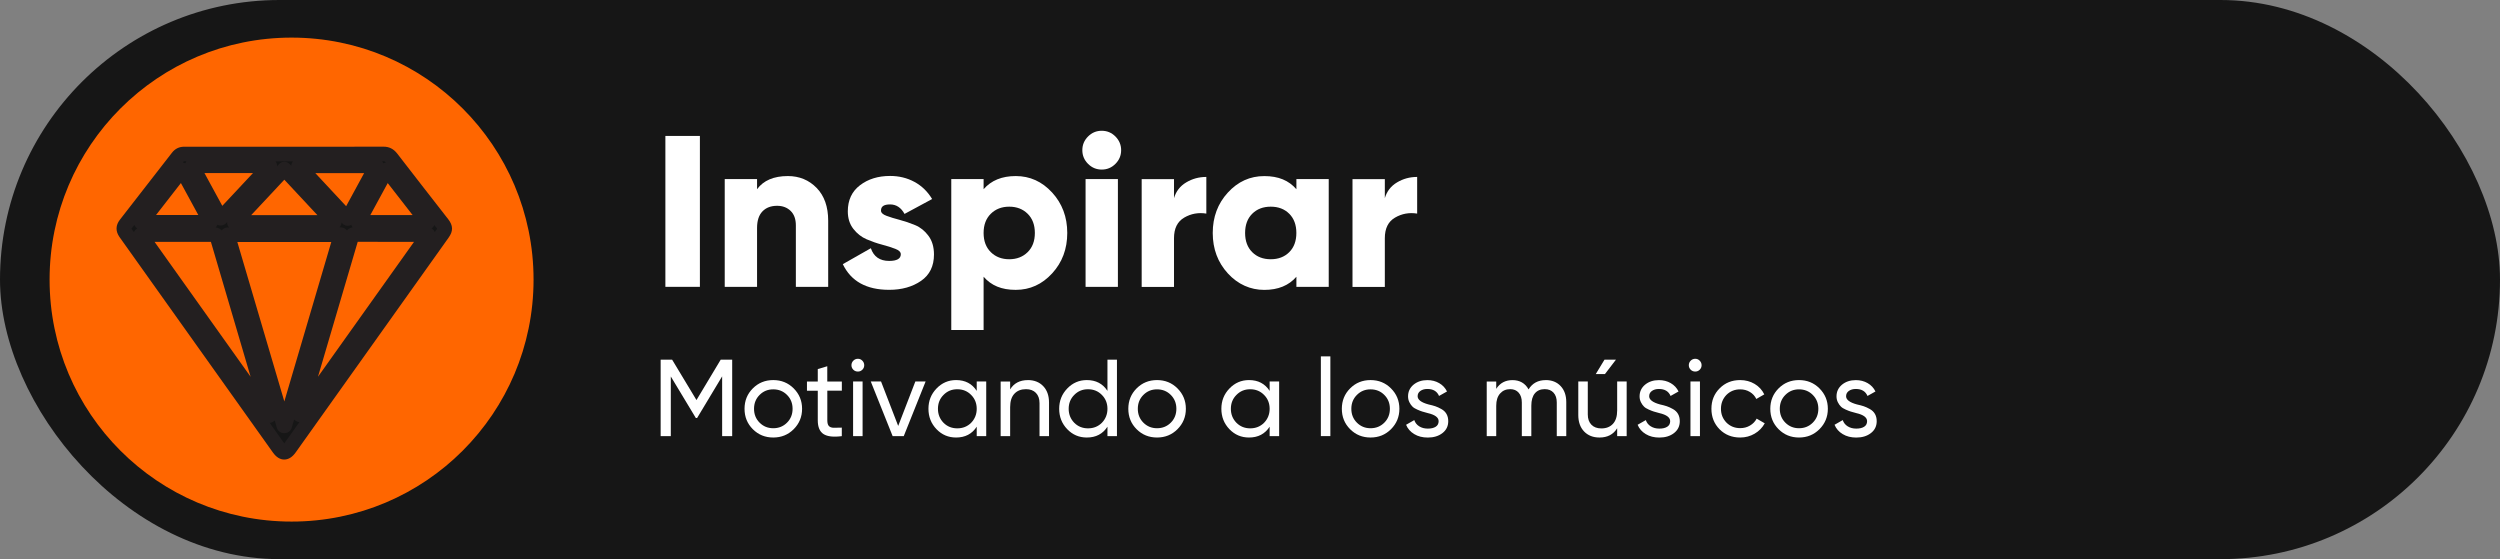 <svg xmlns="http://www.w3.org/2000/svg" id="Capa_2" viewBox="0 0 686.71 153.59"><rect x="0" y="0" width="686.71" height="153.59" fill="#808080" stroke="none"/><defs><style>.cls-1{fill:#161616;}.cls-1,.cls-2,.cls-3,.cls-4{stroke-width:0px;}.cls-2{fill:#fff;}.cls-3{fill:#f60;}.cls-4{fill:#231f20;}</style></defs><g id="Capa-1"><rect class="cls-1" x="0" y="0" width="686.71" height="153.59" rx="76.8" ry="76.8"></rect><circle class="cls-3" cx="80.09" cy="76.8" r="66.47"></circle><path class="cls-2" d="m182.77,37.34h9.48v41.45h-9.48v-41.45Z"></path><path class="cls-2" d="m216.41,48.36c3.16,0,5.79,1.09,7.91,3.26,2.11,2.17,3.17,5.17,3.17,9v18.18h-8.88v-16.88c0-1.74-.48-3.07-1.45-4-.97-.93-2.2-1.39-3.7-1.39-1.7,0-3.04.51-4.03,1.54-.99,1.03-1.48,2.55-1.48,4.56v16.17h-8.88v-29.61h8.88v2.78c1.78-2.41,4.6-3.61,8.47-3.61Z"></path><path class="cls-2" d="m241.99,57.83c0,.59.5,1.08,1.51,1.45,1.01.38,2.22.75,3.64,1.12,1.42.38,2.84.86,4.26,1.45,1.42.59,2.63,1.57,3.64,2.93,1.01,1.36,1.51,3.07,1.51,5.12,0,3.2-1.18,5.62-3.55,7.25-2.37,1.64-5.29,2.46-8.76,2.46-6.24,0-10.48-2.35-12.73-7.05l7.7-4.38c.79,2.33,2.47,3.49,5.03,3.49,2.13,0,3.2-.61,3.2-1.84,0-.59-.5-1.09-1.51-1.48-1.01-.39-2.22-.78-3.64-1.15-1.42-.37-2.84-.87-4.26-1.48-1.42-.61-2.63-1.57-3.64-2.87s-1.51-2.9-1.51-4.8c0-3.08,1.12-5.47,3.35-7.17,2.23-1.7,4.98-2.55,8.26-2.55,2.45,0,4.68.54,6.69,1.63,2.01,1.09,3.63,2.66,4.86,4.71l-7.58,4.09c-.95-1.74-2.27-2.61-3.97-2.61s-2.49.55-2.49,1.66Z"></path><path class="cls-2" d="m279,48.36c3.91,0,7.24,1.51,10.01,4.53,2.76,3.02,4.15,6.72,4.15,11.1s-1.38,8.08-4.15,11.1-6.1,4.53-10.01,4.53-6.73-1.2-8.82-3.61v14.63h-8.88v-41.45h8.88v2.78c2.09-2.41,5.03-3.61,8.82-3.61Zm-6.84,20.9c1.32,1.3,3.01,1.95,5.06,1.95s3.74-.65,5.06-1.95c1.32-1.3,1.98-3.06,1.98-5.27s-.66-3.97-1.98-5.27c-1.32-1.3-3.01-1.95-5.06-1.95s-3.74.65-5.06,1.95c-1.32,1.3-1.98,3.06-1.98,5.27s.66,3.97,1.98,5.27Z"></path><path class="cls-2" d="m306.39,45.01c-1.05,1.05-2.3,1.57-3.76,1.57s-2.71-.52-3.76-1.57c-1.05-1.05-1.57-2.3-1.57-3.76s.52-2.71,1.57-3.76c1.04-1.05,2.3-1.57,3.76-1.57s2.71.52,3.76,1.57c1.04,1.05,1.57,2.3,1.57,3.76s-.52,2.71-1.57,3.76Zm-8.2,33.78v-29.61h8.88v29.61h-8.88Z"></path><path class="cls-2" d="m322.47,54.46c.55-1.89,1.67-3.35,3.35-4.35,1.68-1.01,3.52-1.51,5.54-1.51v10.07c-2.17-.35-4.2.01-6.07,1.1-1.88,1.09-2.81,2.97-2.81,5.66v13.38h-8.88v-29.61h8.88v5.27Z"></path><path class="cls-2" d="m356.1,49.19h8.88v29.61h-8.88v-2.78c-2.09,2.41-5.03,3.61-8.82,3.61s-7.25-1.51-10.01-4.53c-2.76-3.02-4.15-6.72-4.15-11.1s1.38-8.08,4.15-11.1c2.76-3.02,6.1-4.53,10.01-4.53s6.73,1.2,8.82,3.61v-2.78Zm-12.14,20.07c1.3,1.3,3,1.95,5.09,1.95s3.79-.65,5.09-1.95,1.95-3.06,1.95-5.27-.65-3.97-1.95-5.27c-1.3-1.3-3-1.95-5.09-1.95s-3.79.65-5.09,1.95c-1.3,1.3-1.95,3.06-1.95,5.27s.65,3.97,1.95,5.27Z"></path><path class="cls-2" d="m380.38,54.46c.55-1.89,1.67-3.35,3.35-4.35,1.68-1.01,3.52-1.51,5.54-1.51v10.07c-2.17-.35-4.2.01-6.07,1.1-1.88,1.09-2.81,2.97-2.81,5.66v13.38h-8.88v-29.61h8.88v5.27Z"></path><path class="cls-2" d="m197.97,98.79h3.15v21h-2.76v-16.41l-6.87,11.43h-.36l-6.87-11.4v16.38h-2.79v-21h3.15l6.69,11.1,6.66-11.1Z"></path><path class="cls-2" d="m218.01,117.9c-1.52,1.52-3.39,2.28-5.61,2.28s-4.09-.76-5.61-2.28c-1.52-1.52-2.28-3.39-2.28-5.61s.76-4.09,2.28-5.61c1.52-1.52,3.39-2.28,5.61-2.28s4.09.76,5.61,2.28c1.54,1.54,2.31,3.41,2.31,5.61s-.77,4.07-2.31,5.61Zm-5.61-.27c1.5,0,2.76-.51,3.78-1.53,1.02-1.02,1.53-2.29,1.53-3.81s-.51-2.79-1.53-3.81c-1.02-1.02-2.28-1.53-3.78-1.53s-2.73.51-3.75,1.53c-1.02,1.02-1.53,2.29-1.53,3.81s.51,2.79,1.53,3.81c1.02,1.02,2.27,1.53,3.75,1.53Z"></path><path class="cls-2" d="m231.24,104.79v2.52h-3.99v8.13c0,.74.14,1.27.43,1.58s.74.47,1.33.48c.6.01,1.34,0,2.22-.04v2.34c-2.3.3-3.97.11-5.02-.57s-1.58-1.94-1.58-3.78v-8.13h-2.97v-2.52h2.97v-3.42l2.61-.78v4.2h3.99Z"></path><path class="cls-2" d="m235.65,102.06c-.5,0-.92-.17-1.26-.51-.34-.34-.51-.75-.51-1.23s.17-.89.51-1.24c.34-.35.76-.53,1.26-.53s.89.18,1.23.53c.34.35.51.76.51,1.24s-.17.89-.51,1.23c-.34.34-.75.51-1.23.51Zm1.29,17.73h-2.61v-15h2.61v15Z"></path><path class="cls-2" d="m246.72,117l4.71-12.21h2.82l-6,15h-3.06l-6-15h2.82l4.71,12.21Z"></path><path class="cls-2" d="m268.29,107.37v-2.58h2.61v15h-2.61v-2.58c-1.28,1.98-3.17,2.97-5.67,2.97-2.12,0-3.91-.76-5.37-2.28-1.48-1.54-2.22-3.41-2.22-5.61s.74-4.04,2.22-5.58c1.48-1.54,3.27-2.31,5.37-2.31,2.5,0,4.39.99,5.67,2.97Zm-5.34,10.29c1.52,0,2.79-.51,3.81-1.53,1.02-1.06,1.53-2.34,1.53-3.84s-.51-2.79-1.53-3.81c-1.02-1.04-2.29-1.56-3.81-1.56s-2.76.52-3.78,1.56c-1.02,1.02-1.53,2.29-1.53,3.81s.51,2.78,1.53,3.84c1.02,1.02,2.28,1.53,3.78,1.53Z"></path><path class="cls-2" d="m282.33,104.4c1.76,0,3.17.56,4.23,1.67,1.06,1.11,1.59,2.62,1.59,4.52v9.21h-2.61v-9.06c0-1.2-.33-2.14-.99-2.82-.66-.68-1.57-1.02-2.73-1.02-1.34,0-2.4.42-3.18,1.25-.78.83-1.17,2.06-1.17,3.7v7.95h-2.61v-15h2.61v2.16c1.04-1.7,2.66-2.55,4.86-2.55Z"></path><path class="cls-2" d="m304.2,107.37v-8.58h2.61v21h-2.61v-2.58c-1.28,1.98-3.17,2.97-5.67,2.97-2.12,0-3.91-.76-5.37-2.28-1.48-1.54-2.22-3.41-2.22-5.61s.74-4.04,2.22-5.58c1.48-1.54,3.27-2.31,5.37-2.31,2.5,0,4.39.99,5.67,2.97Zm-5.34,10.29c1.52,0,2.79-.51,3.81-1.53,1.02-1.06,1.53-2.34,1.53-3.84s-.51-2.79-1.53-3.81c-1.02-1.04-2.29-1.56-3.81-1.56s-2.76.52-3.78,1.56c-1.02,1.02-1.53,2.29-1.53,3.81s.51,2.78,1.53,3.84c1.02,1.02,2.28,1.53,3.78,1.53Z"></path><path class="cls-2" d="m323.43,117.9c-1.52,1.52-3.39,2.28-5.61,2.28s-4.09-.76-5.61-2.28c-1.52-1.52-2.28-3.39-2.28-5.61s.76-4.09,2.28-5.61c1.52-1.52,3.39-2.28,5.61-2.28s4.09.76,5.61,2.28c1.54,1.54,2.31,3.41,2.31,5.61s-.77,4.07-2.31,5.61Zm-5.61-.27c1.5,0,2.76-.51,3.78-1.53,1.02-1.02,1.53-2.29,1.53-3.81s-.51-2.79-1.53-3.81c-1.02-1.02-2.28-1.53-3.78-1.53s-2.73.51-3.75,1.53c-1.02,1.02-1.53,2.29-1.53,3.81s.51,2.79,1.53,3.81c1.02,1.02,2.27,1.53,3.75,1.53Z"></path><path class="cls-2" d="m348.75,107.37v-2.58h2.61v15h-2.61v-2.58c-1.28,1.98-3.17,2.97-5.67,2.97-2.12,0-3.91-.76-5.37-2.28-1.48-1.54-2.22-3.41-2.22-5.61s.74-4.04,2.22-5.58c1.48-1.54,3.27-2.31,5.37-2.31,2.5,0,4.39.99,5.67,2.97Zm-5.34,10.29c1.52,0,2.79-.51,3.81-1.53,1.02-1.06,1.53-2.34,1.53-3.84s-.51-2.79-1.53-3.81c-1.02-1.04-2.29-1.56-3.81-1.56s-2.76.52-3.78,1.56c-1.02,1.02-1.53,2.29-1.53,3.81s.51,2.78,1.53,3.84c1.02,1.02,2.28,1.53,3.78,1.53Z"></path><path class="cls-2" d="m365.43,119.79h-2.61v-21.9h2.61v21.9Z"></path><path class="cls-2" d="m382.08,117.9c-1.52,1.52-3.39,2.28-5.61,2.28s-4.09-.76-5.61-2.28c-1.52-1.52-2.28-3.39-2.28-5.61s.76-4.09,2.28-5.61c1.52-1.52,3.39-2.28,5.61-2.28s4.09.76,5.61,2.28c1.54,1.54,2.31,3.41,2.31,5.61s-.77,4.07-2.31,5.61Zm-5.61-.27c1.5,0,2.76-.51,3.78-1.53,1.02-1.02,1.53-2.29,1.53-3.81s-.51-2.79-1.53-3.81c-1.02-1.02-2.28-1.53-3.78-1.53s-2.73.51-3.75,1.53c-1.02,1.02-1.53,2.29-1.53,3.81s.51,2.79,1.53,3.81c1.02,1.02,2.27,1.53,3.75,1.53Z"></path><path class="cls-2" d="m389.4,108.84c0,.96.99,1.71,2.97,2.25.74.16,1.37.33,1.88.5.51.17,1.07.43,1.68.77.61.34,1.08.79,1.4,1.35.32.56.48,1.22.48,1.98,0,1.36-.53,2.45-1.59,3.27-1.06.82-2.4,1.23-4.02,1.23-1.44,0-2.68-.31-3.73-.95-1.05-.63-1.8-1.48-2.24-2.56l2.25-1.29c.24.72.69,1.29,1.35,1.71.66.42,1.45.63,2.37.63s1.62-.17,2.16-.51c.54-.34.81-.85.81-1.53,0-1.02-.99-1.76-2.97-2.22-.66-.18-1.16-.32-1.5-.42-.34-.1-.8-.28-1.39-.54-.59-.26-1.04-.53-1.33-.83-.3-.29-.58-.68-.83-1.17-.25-.49-.38-1.03-.38-1.63,0-1.3.5-2.37,1.5-3.21,1.02-.84,2.29-1.26,3.81-1.26,1.22,0,2.3.28,3.25.83.95.55,1.67,1.32,2.14,2.29l-2.19,1.23c-.54-1.28-1.61-1.92-3.21-1.92-.76,0-1.4.18-1.91.54s-.76.85-.76,1.47Z"></path><path class="cls-2" d="m424.59,104.4c1.7,0,3.07.55,4.1,1.65,1.03,1.1,1.54,2.57,1.54,4.41v9.33h-2.61v-9.24c0-1.14-.29-2.03-.88-2.68-.59-.65-1.4-.98-2.42-.98-1.16,0-2.07.39-2.71,1.15-.65.77-.98,1.91-.98,3.41v8.34h-2.61v-9.24c0-1.14-.29-2.03-.86-2.68s-1.34-.98-2.33-.98c-1.14,0-2.07.4-2.77,1.19-.71.79-1.07,1.92-1.07,3.38v8.34h-2.61v-15h2.61v2.01c1.02-1.6,2.51-2.4,4.47-2.4s3.49.85,4.41,2.55c1.04-1.7,2.61-2.55,4.71-2.55Z"></path><path class="cls-2" d="m444.21,112.74v-7.95h2.61v15h-2.61v-2.16c-1.04,1.7-2.66,2.55-4.86,2.55-1.76,0-3.17-.56-4.23-1.67-1.06-1.11-1.59-2.61-1.59-4.52v-9.21h2.61v9.06c0,1.2.33,2.14.99,2.82.66.68,1.57,1.02,2.73,1.02,1.34,0,2.4-.41,3.18-1.25.78-.83,1.17-2.06,1.17-3.7Zm-3.48-13.95h3.15l-3.03,3.96h-2.52l2.4-3.96Z"></path><path class="cls-2" d="m453,108.84c0,.96.99,1.71,2.97,2.25.74.16,1.37.33,1.88.5.51.17,1.07.43,1.68.77.61.34,1.08.79,1.4,1.35.32.56.48,1.22.48,1.98,0,1.36-.53,2.45-1.59,3.27-1.06.82-2.4,1.23-4.02,1.23-1.44,0-2.68-.31-3.73-.95-1.05-.63-1.8-1.48-2.24-2.56l2.25-1.29c.24.72.69,1.29,1.35,1.71.66.42,1.45.63,2.37.63s1.62-.17,2.16-.51c.54-.34.81-.85.81-1.53,0-1.02-.99-1.76-2.97-2.22-.66-.18-1.16-.32-1.5-.42-.34-.1-.8-.28-1.39-.54-.59-.26-1.04-.53-1.33-.83-.3-.29-.58-.68-.83-1.17-.25-.49-.38-1.03-.38-1.63,0-1.3.5-2.37,1.5-3.21,1.02-.84,2.29-1.26,3.81-1.26,1.22,0,2.3.28,3.25.83.95.55,1.67,1.32,2.14,2.29l-2.19,1.23c-.54-1.28-1.61-1.92-3.21-1.92-.76,0-1.4.18-1.91.54s-.76.85-.76,1.47Z"></path><path class="cls-2" d="m465.66,102.06c-.5,0-.92-.17-1.26-.51-.34-.34-.51-.75-.51-1.23s.17-.89.51-1.24c.34-.35.76-.53,1.26-.53s.89.18,1.23.53c.34.35.51.76.51,1.24s-.17.89-.51,1.23c-.34.34-.75.51-1.23.51Zm1.29,17.73h-2.61v-15h2.61v15Z"></path><path class="cls-2" d="m477.99,120.18c-2.26,0-4.14-.75-5.64-2.25-1.5-1.52-2.25-3.4-2.25-5.64s.75-4.11,2.25-5.61c1.5-1.52,3.38-2.28,5.64-2.28,1.48,0,2.81.36,3.99,1.06,1.18.71,2.06,1.67,2.64,2.87l-2.19,1.26c-.38-.8-.96-1.44-1.75-1.92s-1.68-.72-2.68-.72c-1.5,0-2.76.51-3.78,1.53-1,1.04-1.5,2.31-1.5,3.81s.5,2.74,1.5,3.78c1.02,1.02,2.28,1.53,3.78,1.53,1,0,1.9-.23,2.7-.71.8-.47,1.41-1.1,1.83-1.9l2.22,1.29c-.66,1.2-1.59,2.15-2.79,2.85-1.2.7-2.52,1.05-3.96,1.05Z"></path><path class="cls-2" d="m499.77,117.9c-1.52,1.52-3.39,2.28-5.61,2.28s-4.09-.76-5.61-2.28c-1.52-1.52-2.28-3.39-2.28-5.61s.76-4.09,2.28-5.61c1.52-1.52,3.39-2.28,5.61-2.28s4.09.76,5.61,2.28c1.54,1.54,2.31,3.41,2.31,5.61s-.77,4.07-2.31,5.61Zm-5.61-.27c1.5,0,2.76-.51,3.78-1.53,1.02-1.02,1.53-2.29,1.53-3.81s-.51-2.79-1.53-3.81c-1.02-1.02-2.28-1.53-3.78-1.53s-2.73.51-3.75,1.53c-1.02,1.02-1.53,2.29-1.53,3.81s.51,2.79,1.53,3.81c1.02,1.02,2.27,1.53,3.75,1.53Z"></path><path class="cls-2" d="m507.09,108.84c0,.96.99,1.71,2.97,2.25.74.16,1.37.33,1.88.5.51.17,1.07.43,1.68.77.61.34,1.08.79,1.4,1.35.32.56.48,1.22.48,1.98,0,1.36-.53,2.45-1.59,3.27-1.06.82-2.4,1.23-4.02,1.23-1.44,0-2.68-.31-3.73-.95-1.05-.63-1.8-1.48-2.24-2.56l2.25-1.29c.24.72.69,1.29,1.35,1.71.66.42,1.45.63,2.37.63s1.62-.17,2.16-.51c.54-.34.81-.85.81-1.53,0-1.02-.99-1.76-2.97-2.22-.66-.18-1.16-.32-1.5-.42-.34-.1-.8-.28-1.39-.54-.59-.26-1.04-.53-1.33-.83-.3-.29-.58-.68-.83-1.17-.25-.49-.38-1.03-.38-1.63,0-1.3.5-2.37,1.5-3.21,1.02-.84,2.29-1.26,3.81-1.26,1.22,0,2.3.28,3.25.83.95.55,1.67,1.32,2.14,2.29l-2.19,1.23c-.54-1.28-1.61-1.92-3.21-1.92-.76,0-1.4.18-1.91.54s-.76.85-.76,1.47Z"></path><path class="cls-1" d="m78.12,42.31c9.09,0,18.17.01,27.26-.02.96,0,1.58.36,2.18,1.14,4.64,6.02,9.31,12,13.98,17.99.82,1.05.86,1.6.09,2.68-8.32,11.69-16.65,23.38-24.97,35.07-5.68,7.98-11.37,15.96-17.05,23.94-1.05,1.48-1.97,1.49-3.01.03-13.52-18.99-27.04-37.98-40.55-56.97-.54-.76-1.09-1.5-1.62-2.27-.58-.85-.54-1.52.08-2.32,4.77-6.13,9.55-12.26,14.31-18.41.48-.62,1.02-.88,1.78-.88,9.17.02,18.35.01,27.52.01Zm-.13,74.66c.07,0,.15,0,.22,0,5.15-17.48,10.3-34.95,15.46-52.5h-31.16c5.17,17.56,10.32,35.03,15.47,52.5Zm-4.01-2.82c-.04-.37-.04-.46-.06-.54-4.77-16.18-9.54-32.35-14.29-48.53-.17-.59-.46-.65-.93-.65-6.51,0-13.02,0-19.53,0-.15,0-.3.06-.52.1,11.77,16.53,23.48,32.98,35.32,49.62Zm8.23-.27c.05.02.1.04.16.06,11.72-16.46,23.43-32.92,35.2-49.45-.24-.04-.32-.06-.4-.06-6.6,0-13.19.01-19.78-.02-.67,0-.72.41-.86.87-3.88,13.16-7.75,26.33-11.63,39.49-.89,3.04-1.79,6.07-2.68,9.11Zm-4.1-67.45c-4.54,4.85-9.14,9.76-13.73,14.67h27.42c-4.58-4.91-9.18-9.83-13.69-14.67Zm-25.32-.89c2.71,4.98,5.34,9.8,7.84,14.39,4.53-4.84,9.03-9.65,13.48-14.39h-21.31Zm29.22.01c4.48,4.81,8.98,9.64,13.5,14.48,2.57-4.72,5.2-9.56,7.88-14.48h-21.38Zm24.19,1.09c-2.64,4.85-5.22,9.6-7.85,14.44h19.07c-3.78-4.87-7.47-9.61-11.22-14.44Zm-67.43,14.42h19.06c-2.64-4.85-5.22-9.59-7.85-14.42-3.77,4.85-7.45,9.58-11.21,14.42Z"></path><path class="cls-4" d="m78.09,126.23h0c-1.16,0-2.21-.65-3.12-1.93l-41.14-57.78c-.36-.49-.71-.98-1.05-1.48-1.07-1.56-1.02-3.18.15-4.68l.65-.84c4.56-5.85,9.11-11.7,13.66-17.57.85-1.1,1.98-1.65,3.35-1.65h0c7.28.01,14.56.01,21.84.01h5.68s6.16,0,6.16,0c7.03,0,14.06,0,21.09-.02h.02c1.53,0,2.76.63,3.75,1.92,4.5,5.84,9.03,11.65,13.56,17.46l.41.52c1.38,1.76,1.42,3.28.14,5.07l-42.02,59.01c-.92,1.3-1.98,1.96-3.15,1.96Zm-4.01-10.08l4.01,5.64,4.16-5.85c-.21-.01-.42-.05-.62-.13-.32-.12-.6-.32-.83-.58l-.68,2.3c-.25.84-1.02,1.42-1.89,1.44h-.21s-.03,0-.04,0c-.89,0-1.67-.58-1.92-1.43l-.6-2.05c-.21.23-.47.42-.78.53-.2.08-.4.12-.61.13Zm-8.89-49.68l12.91,43.8,12.9-43.8h-25.81Zm-22.74-.04l26.39,37.07c-3.64-12.36-7.28-24.71-10.91-37.07-3.95,0-7.84,0-11.74,0h-3.74Zm55.81-.01l-10.92,37.07,26.38-37.05h-1.28c-4.72,0-9.45,0-14.18-.02Zm-62.17-3.62c.23.33.46.66.7.99.18-.45.51-.81.93-1.03-.31-.19-.58-.48-.74-.82-.03-.06-.05-.12-.08-.17-.05.07-.11.14-.16.21l-.64.83Zm82.44-.06c.39.21.7.55.87.97,0,.01,0,.03.02.04l.58-.81s.06-.09.08-.12c-.03-.05-.07-.1-.12-.17l-.41-.52c-.09-.11-.17-.22-.26-.33-.02.06-.05.11-.07.17-.16.32-.4.59-.69.79Zm-25.28-.27h.42c.63,0,1.22.3,1.6.8.01.01.02.03.03.04.47-.55,1.05-.79,1.59-.87-.1-.1-.19-.22-.26-.35-.06-.1-.11-.21-.15-.32-.22.12-.46.2-.72.24-.64.08-1.28-.15-1.71-.62l-.25-.26c0,.26-.06.52-.17.76-.09.22-.22.41-.38.58Zm-34.02,0c.77.1,1.3.43,1.67.84,0-.01.01-.02.02-.03.38-.5.97-.8,1.6-.8h.41c-.16-.17-.29-.36-.38-.58-.13-.29-.18-.61-.16-.91l-.3.32c-.44.47-1.07.7-1.71.62-.24-.03-.46-.1-.67-.21-.04.12-.1.24-.16.35-.09.15-.19.28-.31.4Zm9.76-3.37h18.2l-9.09-9.74-9.11,9.74Zm32.73-.02h11.62l-6.84-8.79-4.78,8.79Zm-58.86-.02h11.61l-4.78-8.78-6.83,8.78Zm43.75-11.51l8.47,9.09,4.94-9.09h-13.41Zm-30.45-.01l4.9,9,8.43-9h-13.33Zm19.52-3.23c.1.13.19.28.26.44.13.29.18.6.16.9l.55-.58c.38-.4.91-.63,1.46-.63h0c.55,0,1.08.23,1.46.64l.44.47c0-.27.06-.53.17-.78.07-.16.16-.31.27-.45h-4.76Zm29.26-.02c.06.07.12.15.17.24.07.11.12.23.16.35.22-.12.46-.19.72-.22,0,0,0,0,0,0-.28-.36-.33-.36-.59-.36h-.45Zm-54.74.37c.25.03.49.1.71.21.04-.12.1-.24.17-.36.05-.08.1-.15.15-.22-.21,0-.42,0-.63,0h0c-.06,0-.09,0-.11,0,0,0-.03.04-.08.1-.07.09-.13.17-.2.26Z"></path></g></svg>